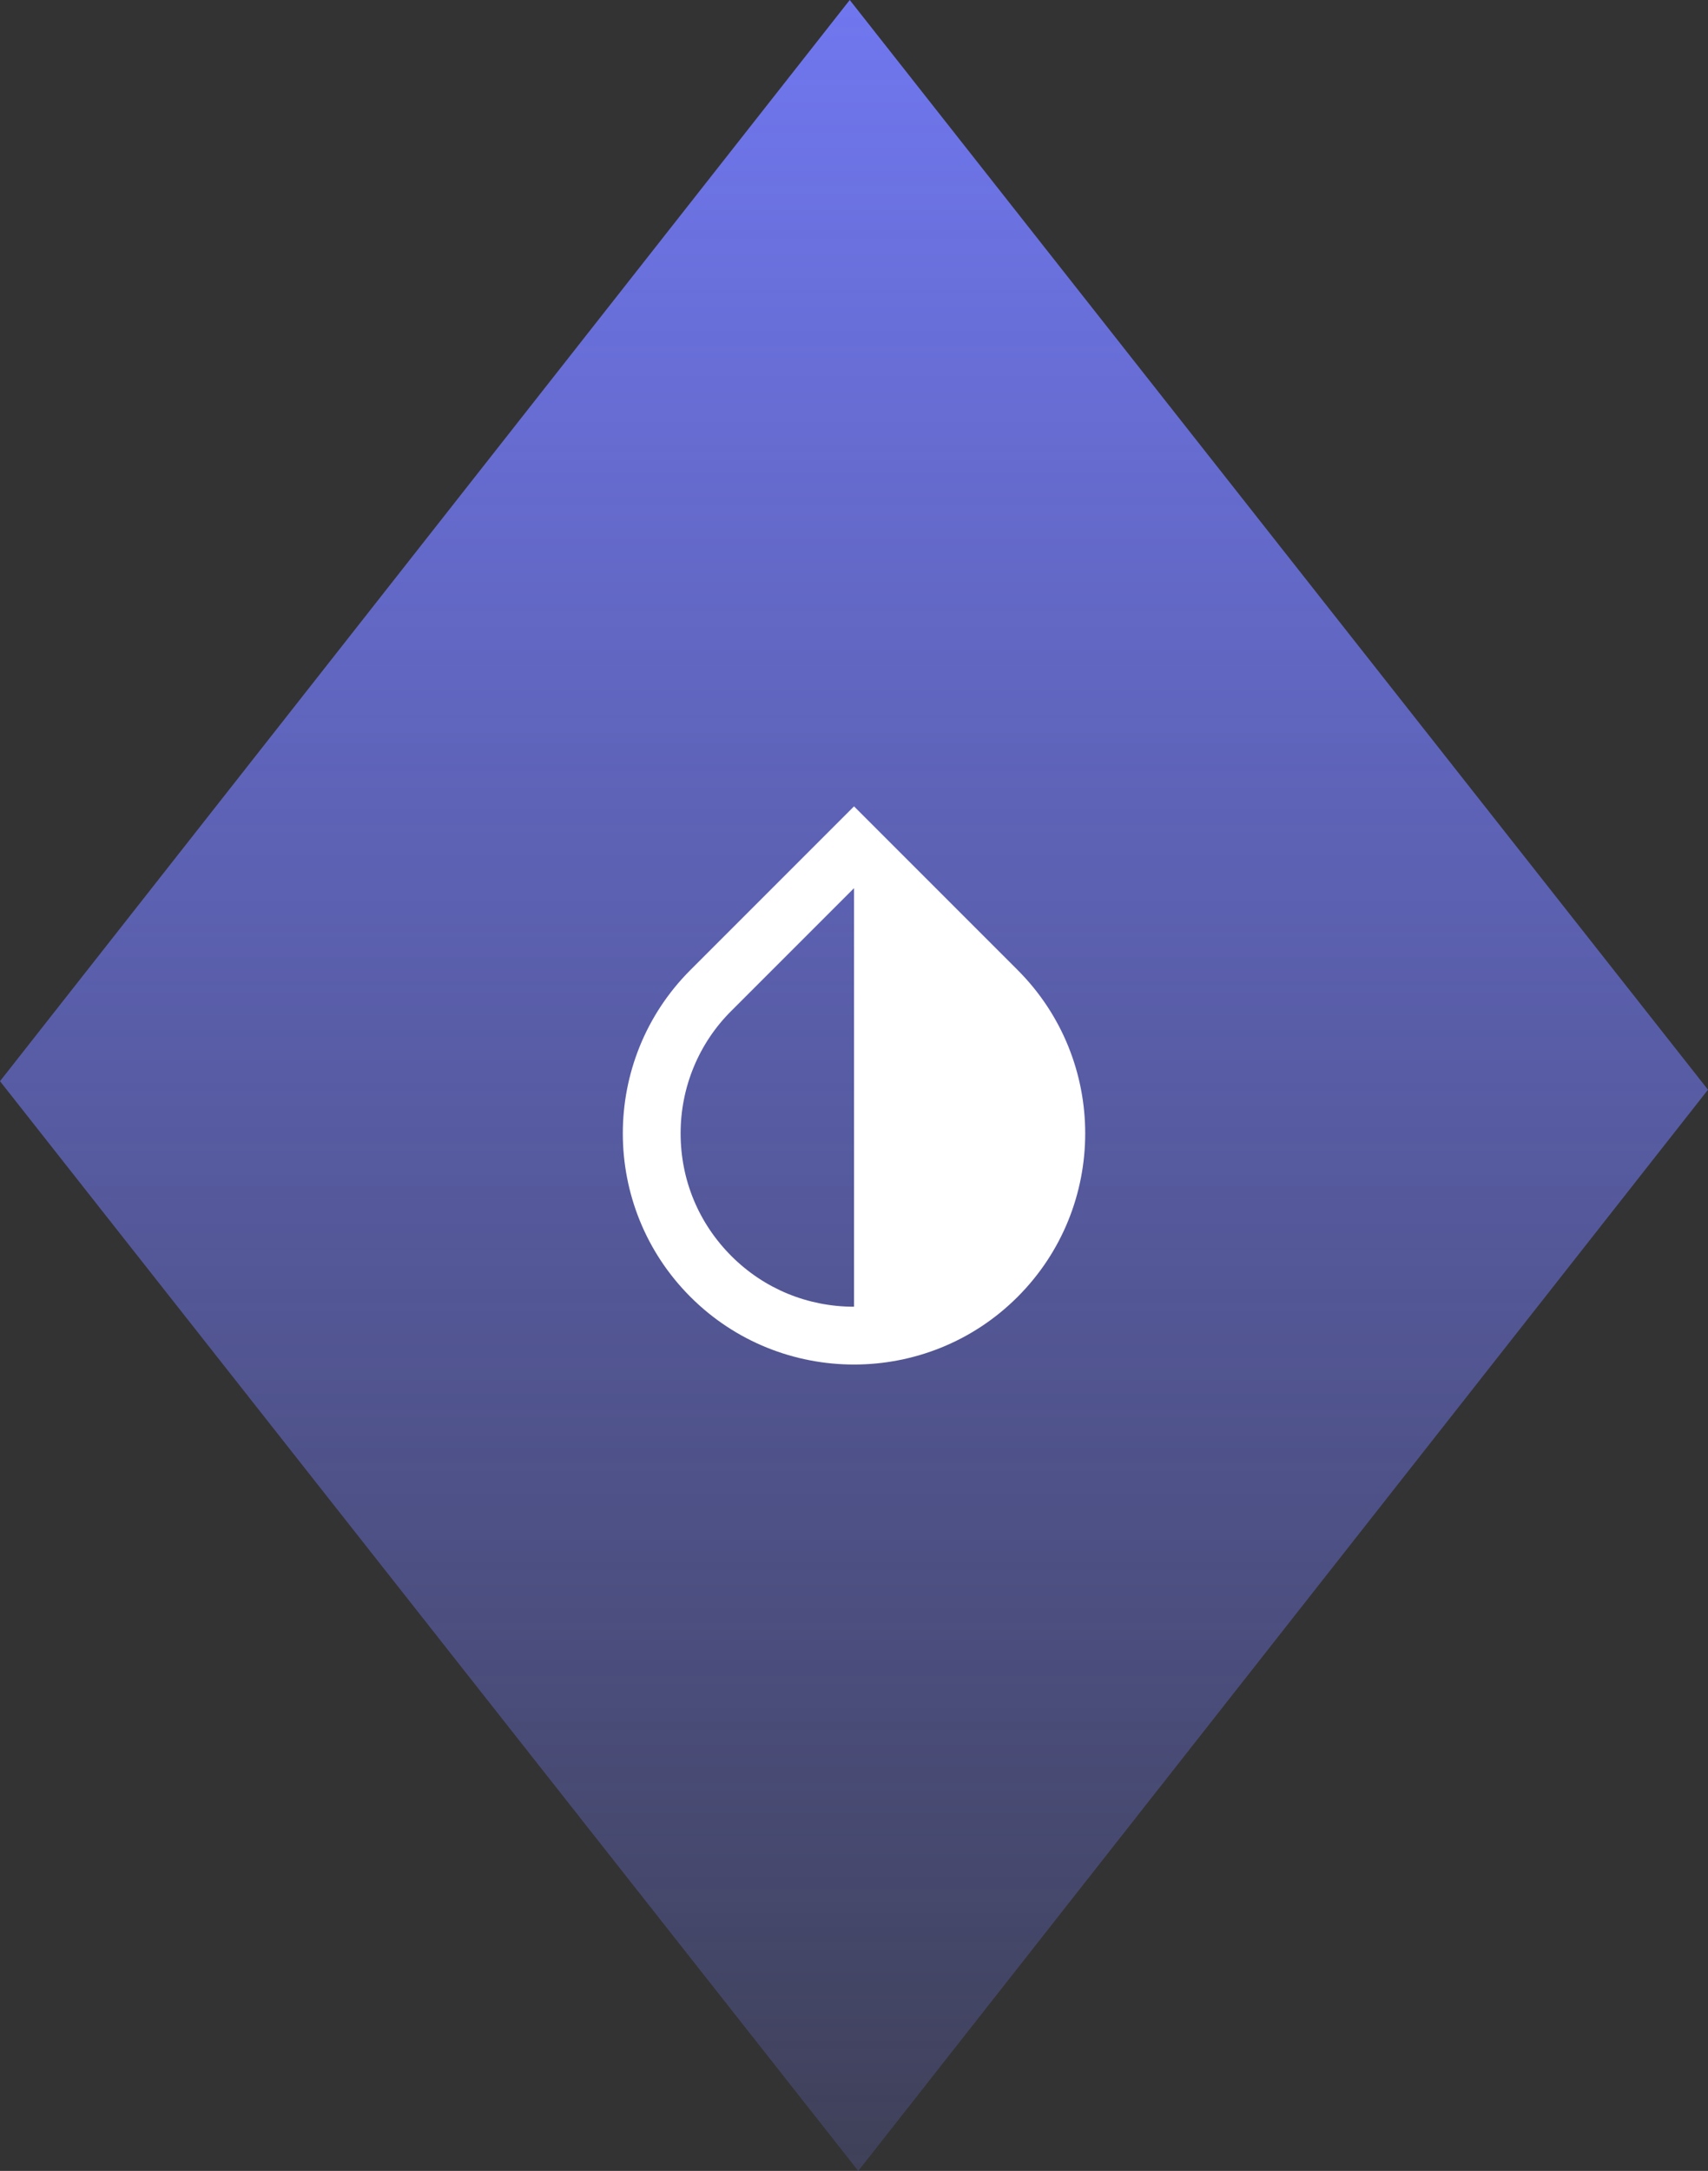 <?xml version="1.0" encoding="UTF-8"?><svg id="Ebene_1" xmlns="http://www.w3.org/2000/svg" xmlns:xlink="http://www.w3.org/1999/xlink" viewBox="0 0 59.101 75.103"><rect x="0" y="0" width="59.101" height="75.103" fill="#333333" stroke="none"/><defs><style>.cls-1{fill:url(#_7077ef_Verlauf);}.cls-1,.cls-2{stroke-width:0px;}.cls-2{fill:#fff;}</style><linearGradient id="_7077ef_Verlauf" x1="29.551" y1="0" x2="29.551" y2="75.103" gradientUnits="userSpaceOnUse"><stop offset="0" stop-color="#7077ef"/><stop offset="1" stop-color="#7077ef" stop-opacity=".2"/></linearGradient></defs><polygon class="cls-1" points="29.698 75.103 0 37.404 29.403 0 59.101 37.699 29.698 75.103"/><path class="cls-2" d="m29.551,45.206h0c-1.6,0-3.11-.62-4.24-1.75-1.14-1.14-1.76-2.64-1.76-4.25,0-1.58.62-3.11,1.76-4.24l4.24-4.24m5.66,2.83l-5.66-5.66h0l-5.66,5.66c-3.12,3.12-3.12,8.19,0,11.31,1.56,1.56,3.61,2.34,5.66,2.34s4.1-.78,5.66-2.34c3.12-3.12,3.12-8.19,0-11.31Z"/></svg>